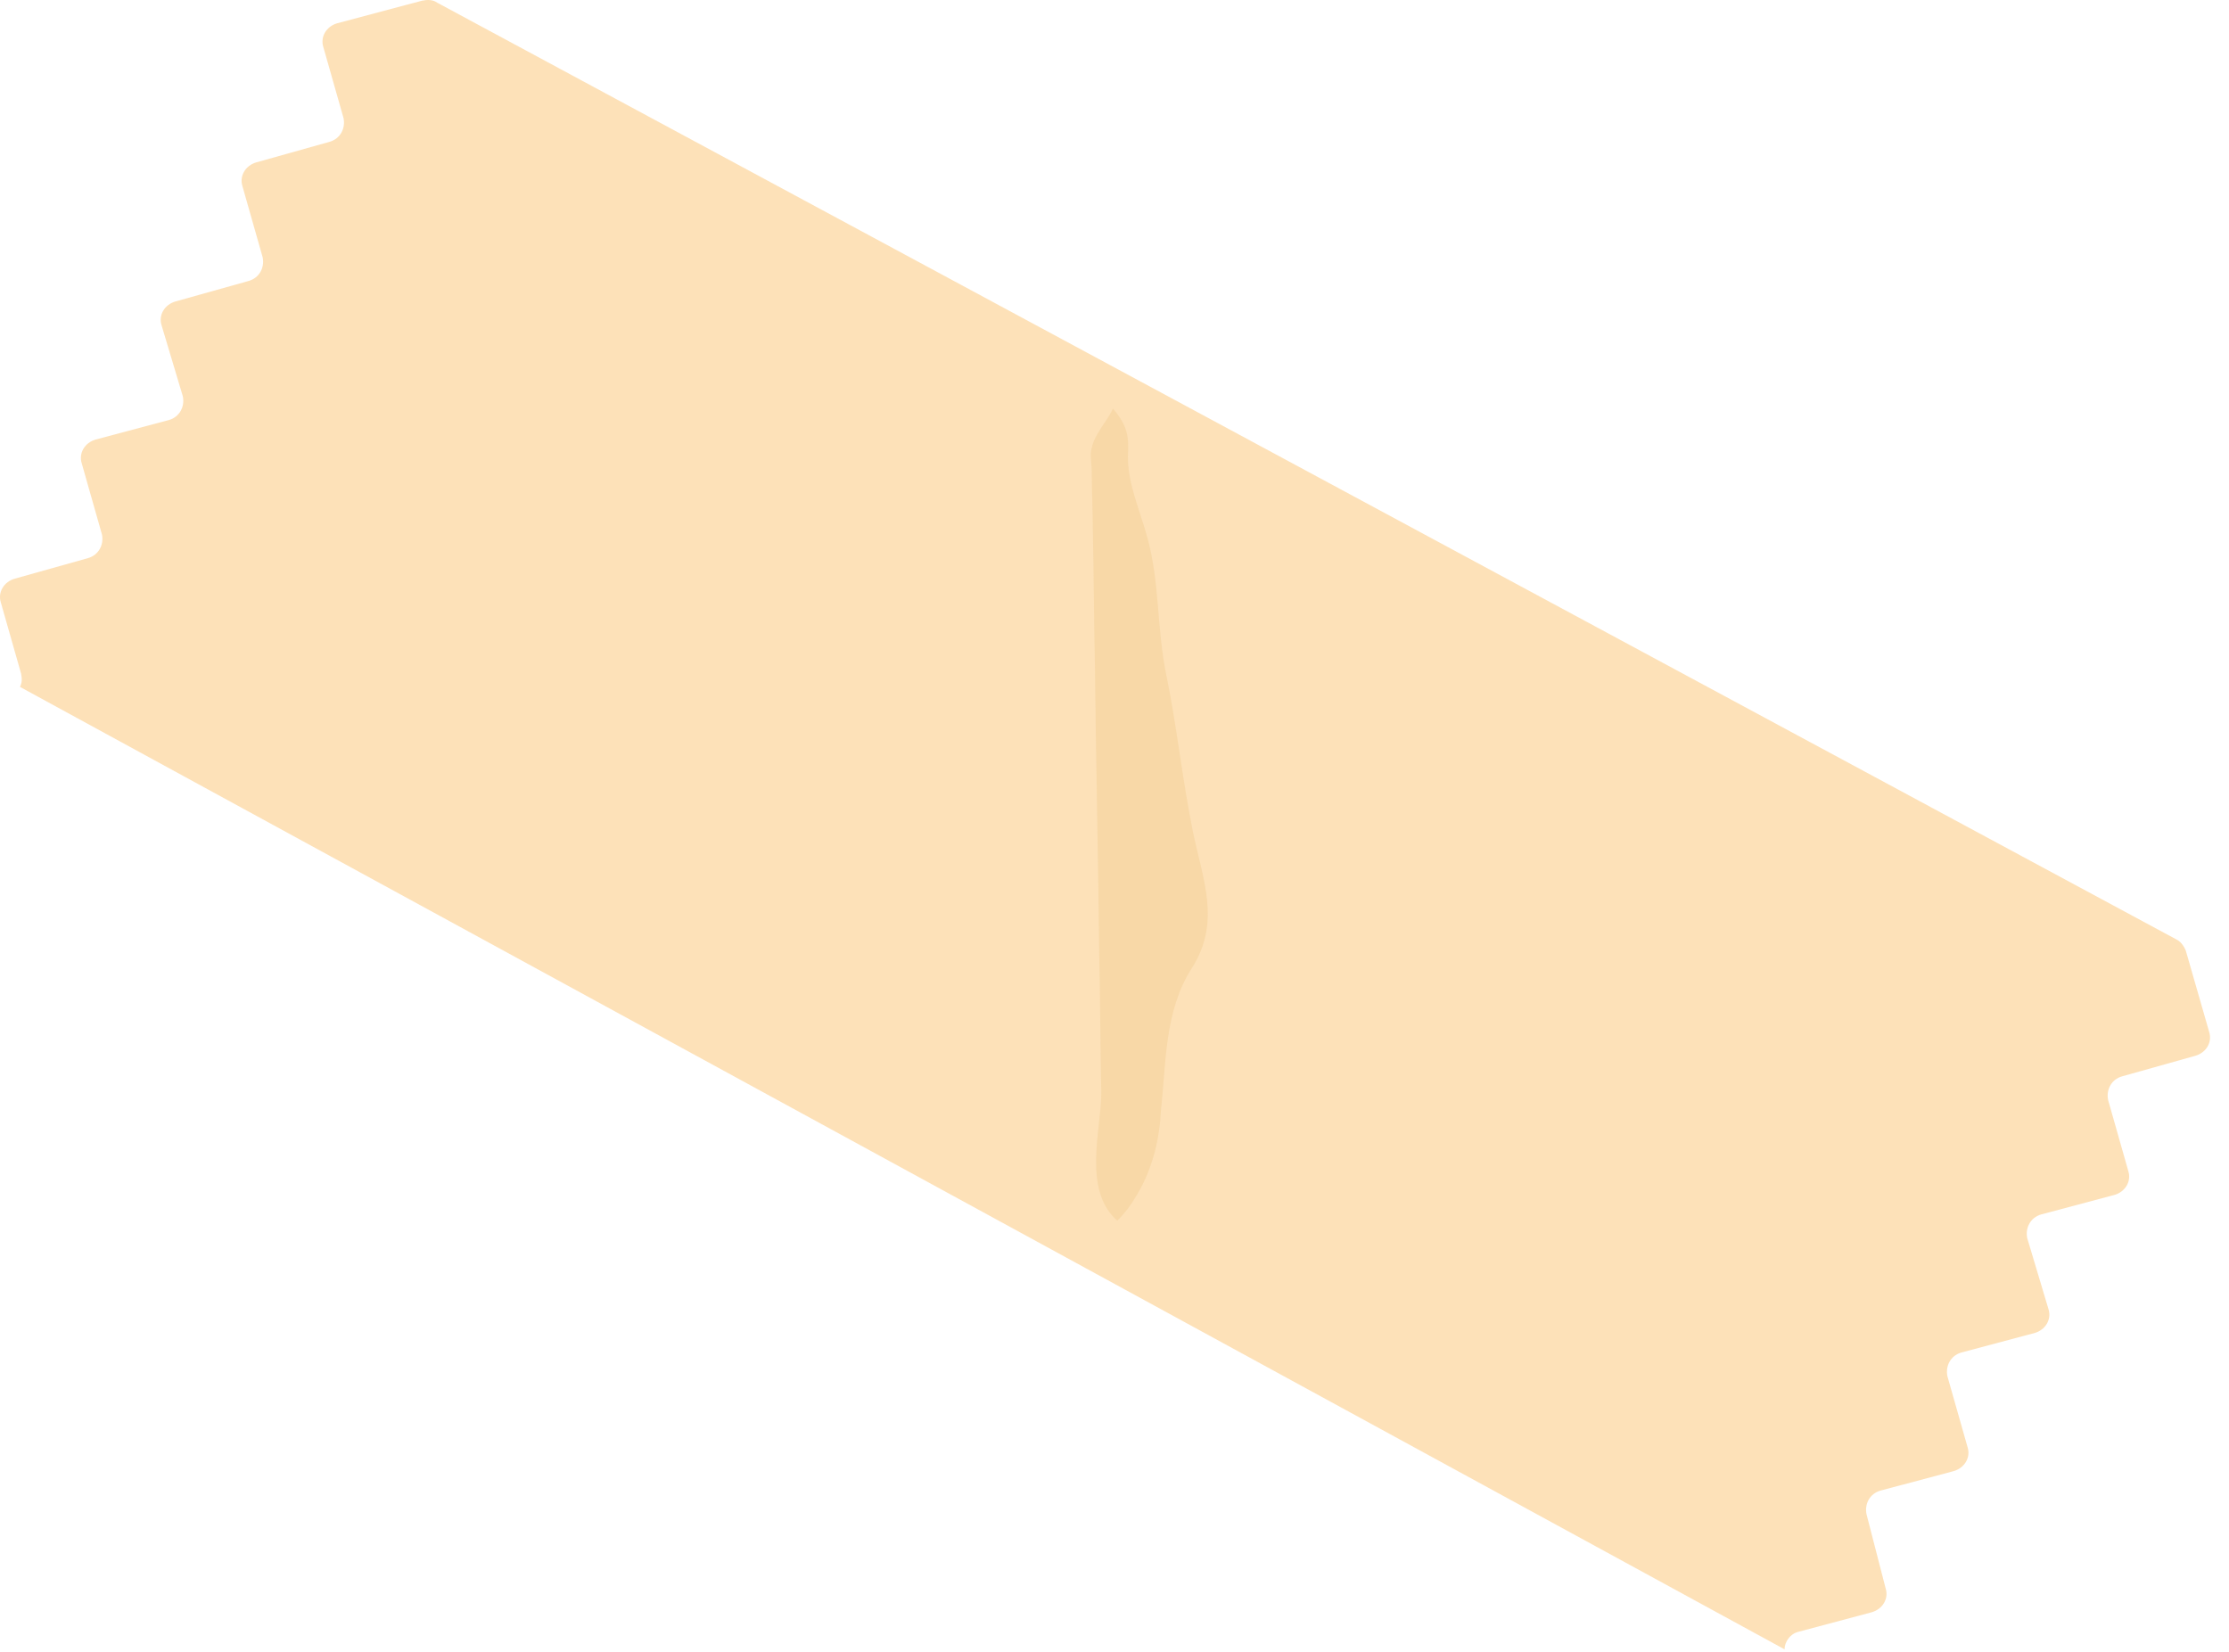 <?xml version="1.0" encoding="UTF-8"?> <svg xmlns="http://www.w3.org/2000/svg" width="85" height="63" viewBox="0 0 85 63" fill="none"> <path opacity="0.7" fill-rule="evenodd" clip-rule="evenodd" d="M71.908 60.581C72.03 60.974 71.786 61.367 71.38 61.485L68.58 62.232C68.255 62.311 68.052 62.625 68.052 62.9L0.762 26.196C0.843 26.039 0.843 25.881 0.803 25.685L0.031 22.973C-0.09 22.58 0.153 22.188 0.559 22.07L3.359 21.284C3.765 21.166 3.968 20.773 3.887 20.38L3.116 17.668C2.994 17.275 3.238 16.882 3.644 16.764L6.444 16.018C6.85 15.9 7.053 15.507 6.972 15.114L6.16 12.402C6.038 12.009 6.282 11.616 6.687 11.498L9.488 10.713C9.894 10.595 10.097 10.202 10.015 9.809L9.244 7.097C9.123 6.704 9.366 6.311 9.772 6.193L12.572 5.407C12.978 5.289 13.181 4.896 13.1 4.503L12.329 1.792C12.207 1.399 12.451 1.006 12.856 0.888L16.103 0.024C16.306 -0.016 16.509 -0.016 16.672 0.102L82.988 35.824C83.15 35.902 83.272 36.06 83.353 36.256L84.246 39.361C84.368 39.754 84.124 40.147 83.718 40.264L80.918 41.05C80.512 41.168 80.309 41.561 80.391 41.954L81.162 44.666C81.283 45.059 81.04 45.452 80.634 45.57L77.834 46.316C77.428 46.434 77.225 46.827 77.306 47.22L78.118 49.932C78.24 50.325 77.996 50.718 77.59 50.836L74.79 51.582C74.384 51.7 74.181 52.093 74.262 52.486L75.033 55.198C75.155 55.591 74.911 55.984 74.506 56.102L71.705 56.848C71.299 56.966 71.096 57.359 71.178 57.752L71.908 60.581Z" fill="#FCD59B"></path> <path opacity="0.3" fill-rule="evenodd" clip-rule="evenodd" d="M43.377 45.53C43.174 45.884 42.93 46.238 42.605 46.552C41.266 45.373 41.997 43.055 41.997 41.679C41.956 39.871 41.956 38.064 41.916 36.256C41.875 32.641 41.794 29.025 41.753 25.371C41.713 23.602 41.713 21.873 41.672 20.144C41.672 19.437 41.632 18.729 41.632 17.983C41.632 17.668 41.55 17.354 41.632 17.079C41.753 16.529 42.2 16.096 42.443 15.585C43.011 16.253 43.052 16.646 43.011 17.432C43.011 18.454 43.458 19.437 43.742 20.458C44.229 22.188 44.107 23.956 44.472 25.724C44.878 27.689 45.081 29.693 45.487 31.698C45.852 33.505 46.583 35.156 45.447 36.924C44.391 38.575 44.472 40.579 44.27 42.347C44.229 43.33 43.985 44.509 43.377 45.53Z" fill="#EBC17F"></path> </svg> 